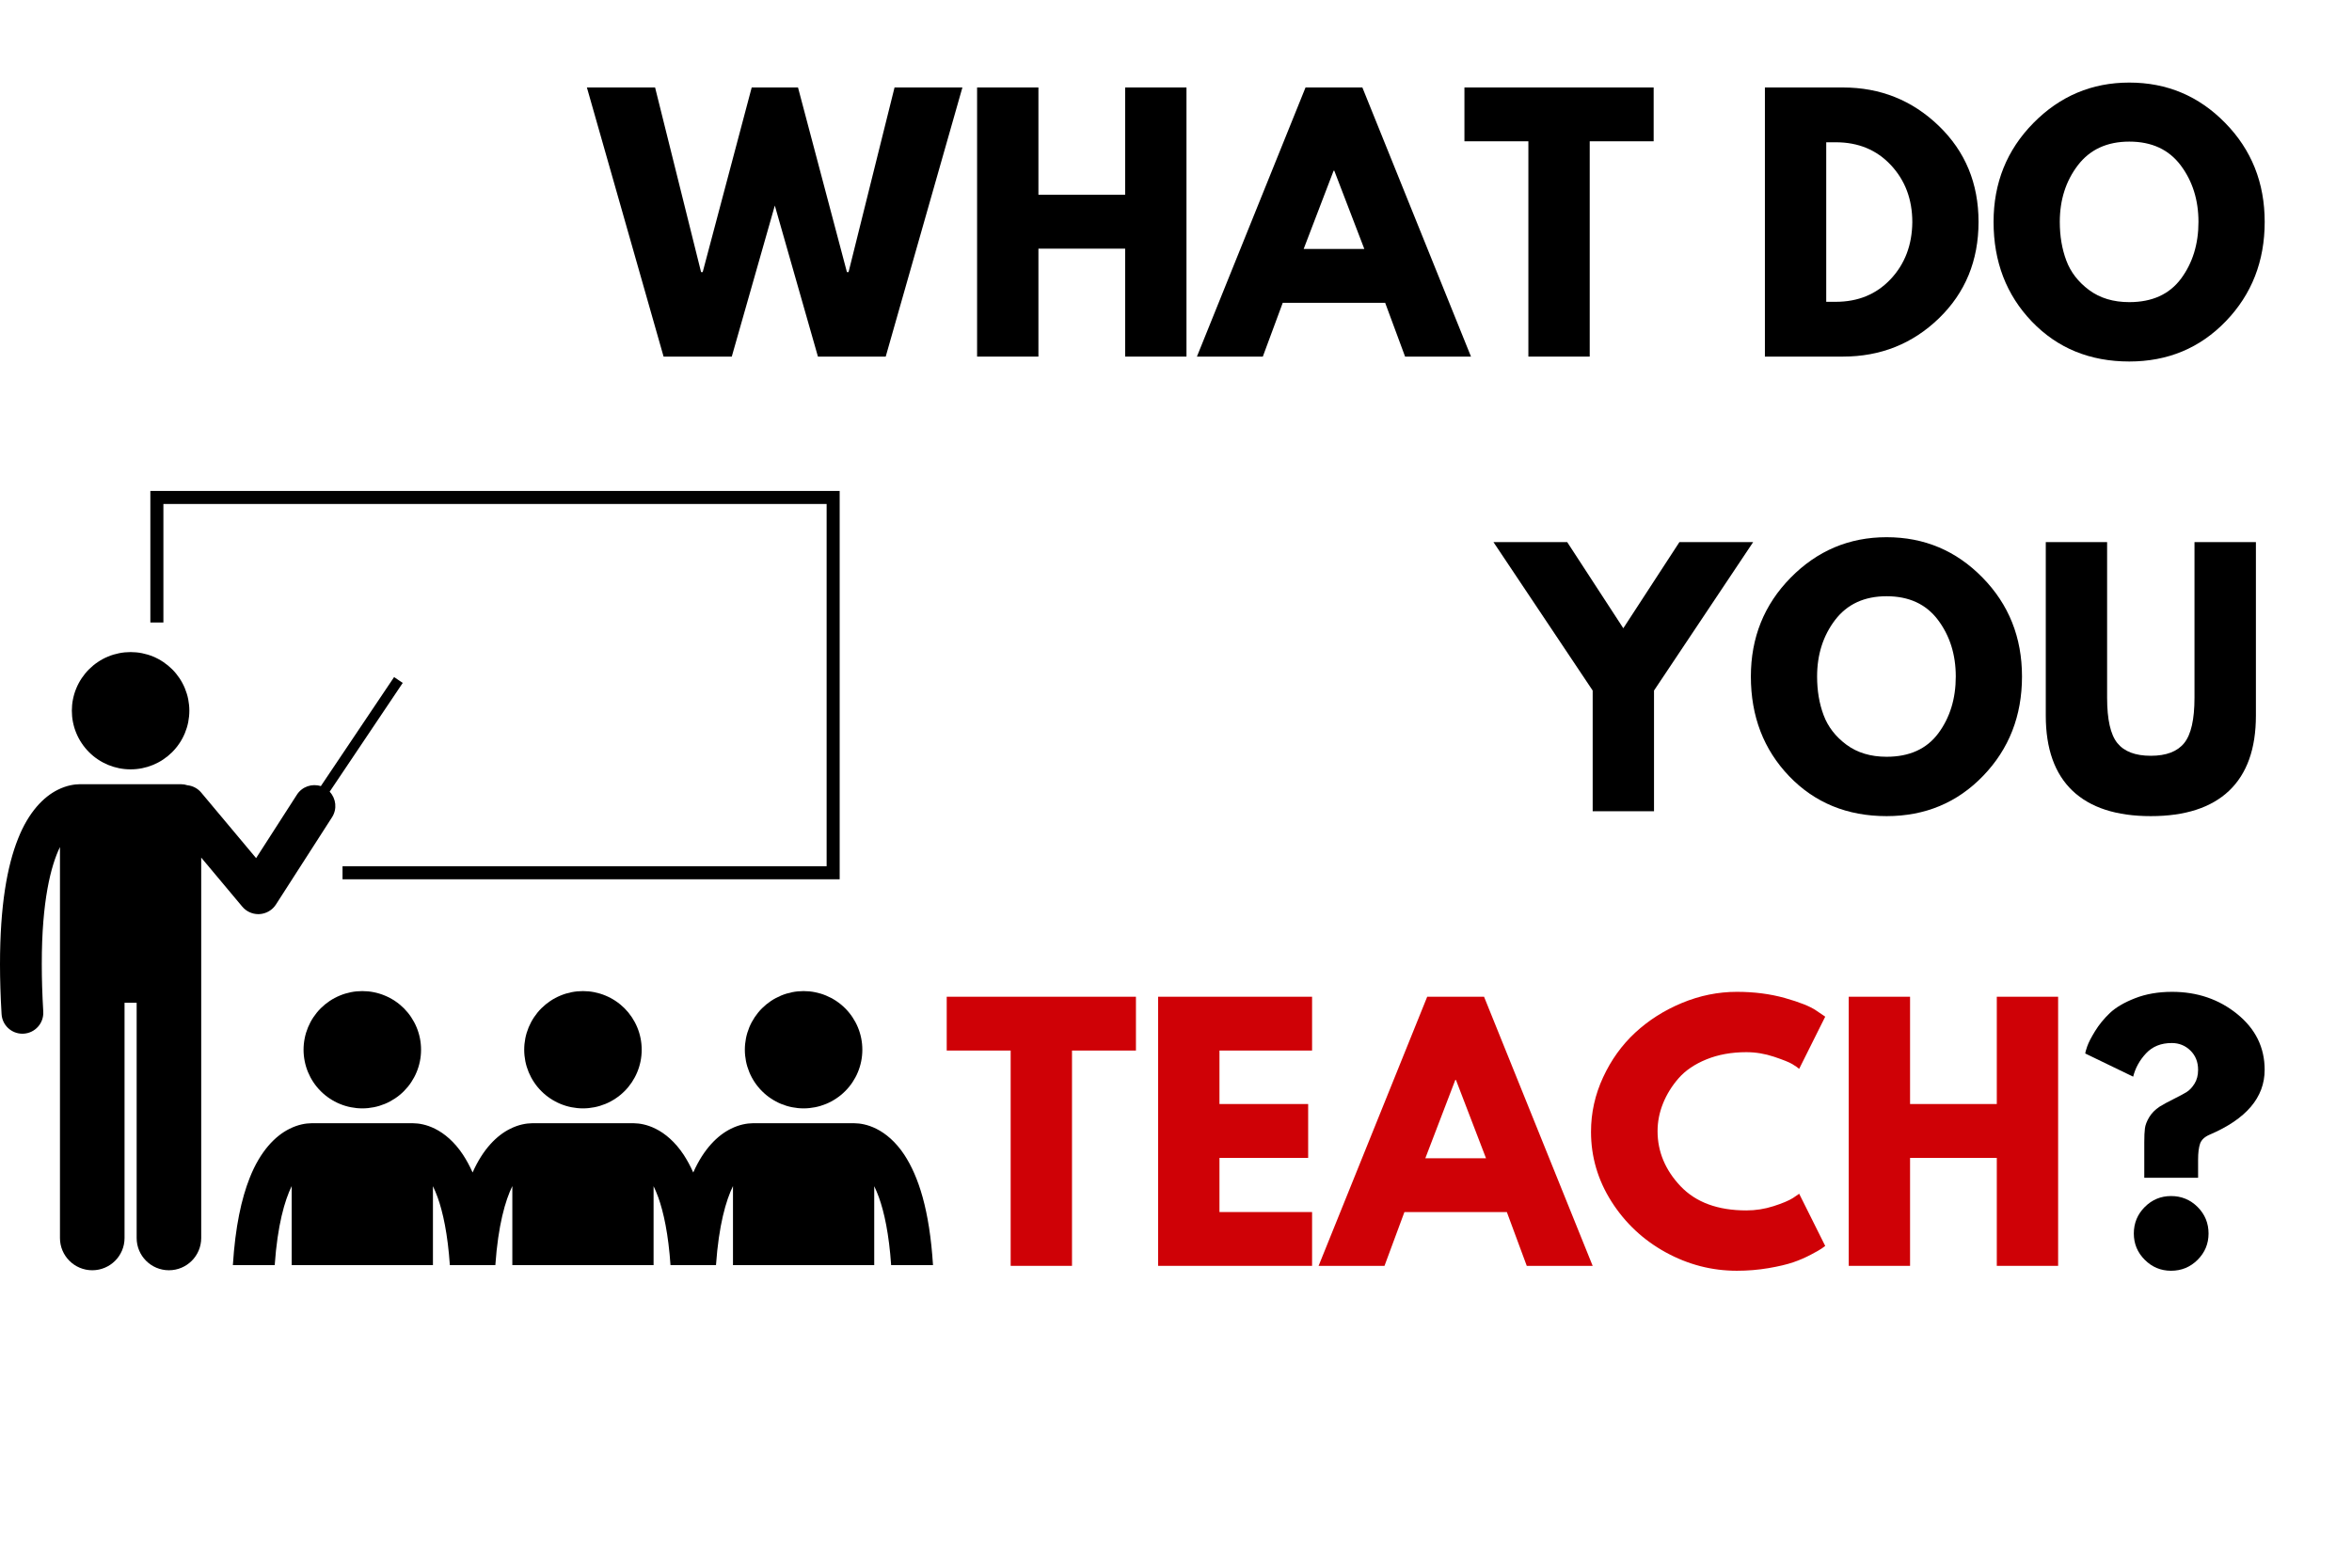 <svg xmlns="http://www.w3.org/2000/svg" xmlns:xlink="http://www.w3.org/1999/xlink" width="600" zoomAndPan="magnify" viewBox="0 0 450 300" height="400" preserveAspectRatio="xMidYMid meet" version="1.0"><defs><g/><clipPath id="1e20b52783"><path d="M 0 129 L 78 129 L 78 243.141 L 0 243.141 Z M 0 129 " clip-rule="nonzero"/></clipPath><clipPath id="d7e6aaff49"><path d="M 28 93.891 L 161 93.891 L 161 169 L 28 169 Z M 28 93.891 " clip-rule="nonzero"/></clipPath><clipPath id="cbc0c9b28f"><path d="M 44 214 L 178.5 214 L 178.5 243 L 44 243 Z M 44 214 " clip-rule="nonzero"/></clipPath></defs><rect x="-45" width="540" fill="#ffffff" y="-30" height="360" fill-opacity="1"/><rect x="-45" width="540" fill="#ffffff" y="-30" height="360" fill-opacity="1"/><g clip-path="url(#1e20b52783)"><path fill="#000000" d="M 46.355 173.5 C 47.117 174.41 48.246 174.934 49.426 174.934 C 49.508 174.934 49.59 174.93 49.676 174.926 C 50.941 174.844 52.102 174.164 52.789 173.098 L 63.527 156.391 C 64.539 154.816 64.301 152.805 63.074 151.504 L 77.055 130.684 L 75.398 129.57 L 61.383 150.438 C 59.699 149.898 57.801 150.523 56.801 152.082 L 49 164.215 L 38.5 151.676 C 37.809 150.848 36.848 150.371 35.852 150.27 C 35.469 150.141 35.062 150.07 34.637 150.07 L 15.336 150.07 C 15.297 150.07 15.258 150.074 15.215 150.074 C 14.324 150.082 12.793 150.266 11.047 151.141 C 8.359 152.473 5.465 155.383 3.438 160.539 C 1.383 165.715 0.008 173.199 0 184.504 C 0 187.422 0.094 190.602 0.301 194.059 C 0.422 196.18 2.184 197.816 4.285 197.816 C 4.363 197.816 4.445 197.812 4.523 197.809 C 6.727 197.68 8.406 195.789 8.277 193.59 C 8.082 190.273 7.992 187.25 7.996 184.5 C 7.977 172.422 9.742 165.637 11.473 162.094 L 11.473 236.914 C 11.473 240.32 14.242 243.082 17.652 243.082 C 21.062 243.082 23.828 240.32 23.828 236.914 L 23.828 191.891 L 26.145 191.891 L 26.145 236.914 C 26.145 240.32 28.91 243.082 32.32 243.082 C 35.73 243.082 38.496 240.32 38.496 236.914 L 38.496 164.113 Z M 46.355 173.5 " fill-opacity="1" fill-rule="nonzero"/></g><path fill="#000000" d="M 36.227 136.004 C 36.227 136.742 36.152 137.473 36.012 138.195 C 35.867 138.918 35.652 139.621 35.371 140.301 C 35.09 140.98 34.742 141.629 34.332 142.238 C 33.922 142.852 33.457 143.418 32.934 143.941 C 32.41 144.461 31.844 144.926 31.23 145.336 C 30.617 145.746 29.969 146.09 29.285 146.375 C 28.605 146.656 27.902 146.867 27.18 147.012 C 26.453 147.156 25.723 147.227 24.984 147.227 C 24.246 147.227 23.516 147.156 22.793 147.012 C 22.07 146.867 21.367 146.656 20.684 146.375 C 20.004 146.09 19.355 145.746 18.742 145.336 C 18.125 144.926 17.559 144.461 17.039 143.941 C 16.516 143.418 16.051 142.852 15.641 142.238 C 15.23 141.629 14.883 140.98 14.602 140.301 C 14.316 139.621 14.105 138.918 13.961 138.195 C 13.816 137.473 13.746 136.742 13.746 136.004 C 13.746 135.27 13.816 134.539 13.961 133.816 C 14.105 133.094 14.316 132.391 14.602 131.711 C 14.883 131.031 15.23 130.383 15.641 129.77 C 16.051 129.16 16.516 128.59 17.039 128.07 C 17.559 127.551 18.125 127.086 18.742 126.676 C 19.355 126.266 20.004 125.918 20.684 125.637 C 21.367 125.355 22.07 125.145 22.793 125 C 23.516 124.855 24.246 124.785 24.984 124.785 C 25.723 124.785 26.453 124.855 27.18 125 C 27.902 125.145 28.605 125.355 29.285 125.637 C 29.969 125.918 30.617 126.266 31.23 126.676 C 31.844 127.086 32.41 127.551 32.934 128.07 C 33.457 128.59 33.922 129.16 34.332 129.77 C 34.742 130.383 35.09 131.031 35.371 131.711 C 35.652 132.391 35.867 133.094 36.012 133.816 C 36.152 134.539 36.227 135.27 36.227 136.004 Z M 36.227 136.004 " fill-opacity="1" fill-rule="nonzero"/><g clip-path="url(#d7e6aaff49)"><path fill="#000000" d="M 160.652 93.949 L 28.766 93.949 L 28.766 119.125 L 31.262 119.125 L 31.262 96.441 L 158.156 96.441 L 158.156 165.773 L 65.535 165.773 L 65.535 168.266 L 160.652 168.266 Z M 160.652 93.949 " fill-opacity="1" fill-rule="nonzero"/></g><path fill="#000000" d="M 80.559 200.883 C 80.559 201.617 80.488 202.348 80.344 203.07 C 80.199 203.793 79.988 204.496 79.703 205.176 C 79.422 205.855 79.074 206.504 78.664 207.117 C 78.258 207.73 77.789 208.297 77.27 208.816 C 76.746 209.34 76.18 209.805 75.566 210.211 C 74.949 210.621 74.305 210.969 73.621 211.25 C 72.938 211.531 72.238 211.746 71.512 211.887 C 70.789 212.031 70.059 212.105 69.32 212.105 C 68.582 212.105 67.852 212.031 67.125 211.887 C 66.402 211.746 65.699 211.531 65.02 211.25 C 64.336 210.969 63.688 210.621 63.074 210.211 C 62.461 209.805 61.895 209.34 61.371 208.816 C 60.848 208.297 60.383 207.73 59.973 207.117 C 59.562 206.504 59.219 205.855 58.934 205.176 C 58.652 204.496 58.438 203.793 58.297 203.07 C 58.152 202.348 58.078 201.617 58.078 200.883 C 58.078 200.145 58.152 199.414 58.297 198.691 C 58.438 197.969 58.652 197.27 58.934 196.586 C 59.219 195.906 59.562 195.262 59.973 194.648 C 60.383 194.035 60.848 193.469 61.371 192.945 C 61.895 192.426 62.461 191.961 63.074 191.551 C 63.688 191.141 64.336 190.797 65.02 190.516 C 65.699 190.23 66.402 190.02 67.125 189.875 C 67.852 189.73 68.582 189.66 69.32 189.66 C 70.059 189.66 70.789 189.73 71.512 189.875 C 72.238 190.02 72.938 190.23 73.621 190.516 C 74.305 190.797 74.949 191.141 75.566 191.551 C 76.18 191.961 76.746 192.426 77.27 192.945 C 77.789 193.469 78.258 194.035 78.664 194.648 C 79.074 195.262 79.422 195.906 79.703 196.586 C 79.988 197.27 80.199 197.969 80.344 198.691 C 80.488 199.414 80.559 200.145 80.559 200.883 Z M 80.559 200.883 " fill-opacity="1" fill-rule="nonzero"/><path fill="#000000" d="M 122.773 200.883 C 122.773 201.617 122.703 202.348 122.559 203.07 C 122.414 203.793 122.203 204.496 121.918 205.176 C 121.637 205.855 121.289 206.504 120.879 207.117 C 120.469 207.73 120.004 208.297 119.484 208.816 C 118.961 209.34 118.395 209.805 117.777 210.211 C 117.164 210.621 116.52 210.969 115.836 211.25 C 115.152 211.531 114.449 211.746 113.727 211.887 C 113.004 212.031 112.273 212.105 111.535 212.105 C 110.797 212.105 110.066 212.031 109.34 211.887 C 108.617 211.746 107.914 211.531 107.234 211.25 C 106.551 210.969 105.902 210.621 105.289 210.211 C 104.676 209.805 104.109 209.34 103.586 208.816 C 103.062 208.297 102.598 207.73 102.188 207.117 C 101.777 206.504 101.434 205.855 101.148 205.176 C 100.867 204.496 100.652 203.793 100.508 203.07 C 100.367 202.348 100.293 201.617 100.293 200.883 C 100.293 200.145 100.367 199.414 100.508 198.691 C 100.652 197.969 100.867 197.27 101.148 196.586 C 101.434 195.906 101.777 195.262 102.188 194.648 C 102.598 194.035 103.062 193.469 103.586 192.945 C 104.109 192.426 104.676 191.961 105.289 191.551 C 105.902 191.141 106.551 190.797 107.234 190.516 C 107.914 190.23 108.617 190.02 109.34 189.875 C 110.066 189.73 110.797 189.66 111.535 189.66 C 112.273 189.66 113.004 189.73 113.727 189.875 C 114.449 190.02 115.152 190.23 115.836 190.516 C 116.52 190.797 117.164 191.141 117.777 191.551 C 118.395 191.961 118.961 192.426 119.484 192.945 C 120.004 193.469 120.469 194.035 120.879 194.648 C 121.289 195.262 121.637 195.906 121.918 196.586 C 122.203 197.27 122.414 197.969 122.559 198.691 C 122.703 199.414 122.773 200.145 122.773 200.883 Z M 122.773 200.883 " fill-opacity="1" fill-rule="nonzero"/><g clip-path="url(#cbc0c9b28f)"><path fill="#000000" d="M 55.809 226.973 L 55.809 242.102 L 82.832 242.102 L 82.832 226.996 C 83.129 227.602 83.426 228.297 83.723 229.109 C 84.75 231.961 85.66 236.152 86.07 242.102 L 94.773 242.102 C 95.309 234.449 96.676 229.73 98.023 226.973 L 98.023 242.102 L 125.047 242.102 L 125.047 226.996 C 125.344 227.602 125.641 228.297 125.938 229.109 C 126.965 231.961 127.875 236.152 128.285 242.102 L 136.988 242.102 C 137.523 234.449 138.891 229.73 140.238 226.973 L 140.238 242.102 L 167.262 242.102 L 167.262 226.996 C 167.559 227.602 167.855 228.297 168.152 229.109 C 169.18 231.961 170.09 236.152 170.5 242.102 L 178.508 242.102 C 177.844 231.523 175.73 225.121 173.02 220.984 C 171.379 218.496 169.457 216.902 167.684 216.02 C 165.977 215.16 164.477 214.965 163.574 214.953 C 163.516 214.953 163.461 214.945 163.398 214.945 L 144.098 214.945 C 144.031 214.945 143.965 214.953 143.898 214.953 C 142.996 214.969 141.508 215.164 139.812 216.02 C 137.312 217.254 134.629 219.863 132.637 224.375 C 132.066 223.098 131.453 221.973 130.805 220.984 C 129.164 218.496 127.242 216.902 125.469 216.02 C 123.762 215.16 122.262 214.965 121.359 214.953 C 121.301 214.953 121.242 214.945 121.184 214.945 L 101.883 214.945 C 101.816 214.945 101.75 214.953 101.684 214.953 C 100.781 214.969 99.293 215.164 97.598 216.02 C 95.094 217.254 92.414 219.863 90.422 224.371 C 89.852 223.098 89.238 221.973 88.59 220.984 C 86.949 218.496 85.027 216.902 83.254 216.02 C 81.547 215.156 80.047 214.965 79.145 214.953 C 79.086 214.949 79.027 214.945 78.969 214.945 L 59.668 214.945 C 59.602 214.945 59.535 214.949 59.469 214.953 C 58.566 214.965 57.078 215.164 55.383 216.02 C 52.695 217.348 49.797 220.258 47.77 225.414 C 46.195 229.387 45.02 234.727 44.555 242.098 L 52.559 242.098 C 53.094 234.449 54.461 229.73 55.809 226.973 Z M 55.809 226.973 " fill-opacity="1" fill-rule="nonzero"/></g><path fill="#000000" d="M 164.988 200.883 C 164.988 201.617 164.918 202.348 164.773 203.07 C 164.629 203.793 164.418 204.496 164.133 205.176 C 163.852 205.855 163.504 206.504 163.094 207.117 C 162.684 207.73 162.219 208.297 161.695 208.816 C 161.176 209.34 160.605 209.805 159.992 210.211 C 159.379 210.621 158.73 210.969 158.051 211.25 C 157.367 211.531 156.664 211.746 155.941 211.887 C 155.219 212.031 154.488 212.105 153.75 212.105 C 153.012 212.105 152.281 212.031 151.555 211.887 C 150.832 211.746 150.129 211.531 149.445 211.25 C 148.766 210.969 148.117 210.621 147.504 210.211 C 146.891 209.805 146.324 209.34 145.801 208.816 C 145.277 208.297 144.812 207.73 144.402 207.117 C 143.992 206.504 143.645 205.855 143.363 205.176 C 143.082 204.496 142.867 203.793 142.723 203.07 C 142.582 202.348 142.508 201.617 142.508 200.883 C 142.508 200.145 142.582 199.414 142.723 198.691 C 142.867 197.969 143.082 197.27 143.363 196.586 C 143.645 195.906 143.992 195.262 144.402 194.648 C 144.812 194.035 145.277 193.469 145.801 192.945 C 146.324 192.426 146.891 191.961 147.504 191.551 C 148.117 191.141 148.766 190.797 149.445 190.516 C 150.129 190.23 150.832 190.02 151.555 189.875 C 152.281 189.73 153.012 189.66 153.75 189.66 C 154.488 189.66 155.219 189.73 155.941 189.875 C 156.664 190.02 157.367 190.23 158.051 190.516 C 158.73 190.797 159.379 191.141 159.992 191.551 C 160.605 191.961 161.176 192.426 161.695 192.945 C 162.219 193.469 162.684 194.035 163.094 194.648 C 163.504 195.262 163.852 195.906 164.133 196.586 C 164.418 197.27 164.629 197.969 164.773 198.691 C 164.918 199.414 164.988 200.145 164.988 200.883 Z M 164.988 200.883 " fill-opacity="1" fill-rule="nonzero"/><g fill="#000000" fill-opacity="1"><g transform="translate(113.227, 68.24)"><g><path d="M 43.266 0 L 35.016 -28.906 L 26.781 0 L 13.734 0 L -0.938 -51.5 L 12.109 -51.5 L 20.906 -16.172 L 21.219 -16.172 L 30.594 -51.5 L 39.453 -51.5 L 48.812 -16.172 L 49.125 -16.172 L 57.922 -51.5 L 70.906 -51.5 L 56.234 0 Z M 43.266 0 "/></g></g></g><g fill="#000000" fill-opacity="1"><g transform="translate(183.193, 68.24)"><g><path d="M 15.484 -20.656 L 15.484 0 L 3.75 0 L 3.75 -51.5 L 15.484 -51.5 L 15.484 -30.969 L 32.078 -30.969 L 32.078 -51.5 L 43.812 -51.5 L 43.812 0 L 32.078 0 L 32.078 -20.656 Z M 15.484 -20.656 "/></g></g></g><g fill="#000000" fill-opacity="1"><g transform="translate(230.752, 68.24)"><g><path d="M 29.906 -51.5 L 50.688 0 L 38.078 0 L 34.266 -10.297 L 14.672 -10.297 L 10.859 0 L -1.75 0 L 19.031 -51.5 Z M 30.281 -20.594 L 24.531 -35.578 L 24.406 -35.578 L 18.672 -20.594 Z M 30.281 -20.594 "/></g></g></g><g fill="#000000" fill-opacity="1"><g transform="translate(279.685, 68.24)"><g><path d="M 0.5 -41.203 L 0.5 -51.5 L 36.703 -51.5 L 36.703 -41.203 L 24.469 -41.203 L 24.469 0 L 12.734 0 L 12.734 -41.203 Z M 0.5 -41.203 "/></g></g></g><g fill="#000000" fill-opacity="1"><g transform="translate(316.884, 68.24)"><g/></g></g><g fill="#000000" fill-opacity="1"><g transform="translate(333.923, 68.24)"><g><path d="M 3.75 -51.5 L 18.672 -51.5 C 25.828 -51.5 31.941 -49.051 37.016 -44.156 C 42.086 -39.27 44.625 -33.145 44.625 -25.781 C 44.625 -18.375 42.098 -12.223 37.047 -7.328 C 31.992 -2.441 25.867 0 18.672 0 L 3.75 0 Z M 15.484 -10.484 L 17.297 -10.484 C 21.578 -10.484 25.078 -11.926 27.797 -14.812 C 30.523 -17.707 31.91 -21.344 31.953 -25.719 C 31.953 -30.082 30.586 -33.723 27.859 -36.641 C 25.141 -39.555 21.617 -41.016 17.297 -41.016 L 15.484 -41.016 Z M 15.484 -10.484 "/></g></g></g><g fill="#000000" fill-opacity="1"><g transform="translate(379.984, 68.24)"><g><path d="M 1.438 -25.781 C 1.438 -33.227 3.973 -39.531 9.047 -44.688 C 14.129 -49.852 20.25 -52.438 27.406 -52.438 C 34.602 -52.438 40.719 -49.863 45.75 -44.719 C 50.789 -39.582 53.312 -33.27 53.312 -25.781 C 53.312 -18.25 50.832 -11.91 45.875 -6.766 C 40.926 -1.629 34.77 0.938 27.406 0.938 C 19.875 0.938 13.66 -1.609 8.766 -6.703 C 3.879 -11.805 1.438 -18.164 1.438 -25.781 Z M 14.109 -25.781 C 14.109 -23.07 14.523 -20.602 15.359 -18.375 C 16.191 -16.156 17.645 -14.273 19.719 -12.734 C 21.801 -11.191 24.363 -10.422 27.406 -10.422 C 31.77 -10.422 35.066 -11.914 37.297 -14.906 C 39.523 -17.906 40.641 -21.531 40.641 -25.781 C 40.641 -29.977 39.504 -33.586 37.234 -36.609 C 34.961 -39.629 31.688 -41.141 27.406 -41.141 C 23.156 -41.141 19.875 -39.629 17.562 -36.609 C 15.258 -33.586 14.109 -29.977 14.109 -25.781 Z M 14.109 -25.781 "/></g></g></g><g fill="#000000" fill-opacity="1"><g transform="translate(287.613, 155.24)"><g><path d="M -1.875 -51.5 L 12.234 -51.5 L 22.969 -35.016 L 33.703 -51.5 L 47.812 -51.5 L 28.844 -23.094 L 28.844 0 L 17.109 0 L 17.109 -23.094 Z M -1.875 -51.5 "/></g></g></g><g fill="#000000" fill-opacity="1"><g transform="translate(333.55, 155.24)"><g><path d="M 1.438 -25.781 C 1.438 -33.227 3.973 -39.531 9.047 -44.688 C 14.129 -49.852 20.25 -52.438 27.406 -52.438 C 34.602 -52.438 40.719 -49.863 45.75 -44.719 C 50.789 -39.582 53.312 -33.27 53.312 -25.781 C 53.312 -18.25 50.832 -11.91 45.875 -6.766 C 40.926 -1.629 34.77 0.938 27.406 0.938 C 19.875 0.938 13.66 -1.609 8.766 -6.703 C 3.879 -11.805 1.438 -18.164 1.438 -25.781 Z M 14.109 -25.781 C 14.109 -23.07 14.523 -20.602 15.359 -18.375 C 16.191 -16.156 17.645 -14.273 19.719 -12.734 C 21.801 -11.191 24.363 -10.422 27.406 -10.422 C 31.77 -10.422 35.066 -11.914 37.297 -14.906 C 39.523 -17.906 40.641 -21.531 40.641 -25.781 C 40.641 -29.977 39.504 -33.586 37.234 -36.609 C 34.961 -39.629 31.688 -41.141 27.406 -41.141 C 23.156 -41.141 19.875 -39.629 17.562 -36.609 C 15.258 -33.586 14.109 -29.977 14.109 -25.781 Z M 14.109 -25.781 "/></g></g></g><g fill="#000000" fill-opacity="1"><g transform="translate(388.287, 155.24)"><g><path d="M 43.328 -51.5 L 43.328 -18.297 C 43.328 -11.961 41.617 -7.172 38.203 -3.922 C 34.785 -0.68 29.789 0.938 23.219 0.938 C 16.645 0.938 11.648 -0.68 8.234 -3.922 C 4.828 -7.172 3.125 -11.961 3.125 -18.297 L 3.125 -51.5 L 14.859 -51.5 L 14.859 -21.719 C 14.859 -17.562 15.508 -14.672 16.812 -13.047 C 18.125 -11.422 20.258 -10.609 23.219 -10.609 C 26.176 -10.609 28.305 -11.422 29.609 -13.047 C 30.922 -14.672 31.578 -17.562 31.578 -21.719 L 31.578 -51.5 Z M 43.328 -51.5 "/></g></g></g><g fill="#cf0106" fill-opacity="1"><g transform="translate(180.633, 242.24)"><g><path d="M 0.5 -41.203 L 0.5 -51.5 L 36.703 -51.5 L 36.703 -41.203 L 24.469 -41.203 L 24.469 0 L 12.734 0 L 12.734 -41.203 Z M 0.5 -41.203 "/></g></g></g><g fill="#cf0106" fill-opacity="1"><g transform="translate(217.832, 242.24)"><g><path d="M 33.203 -51.5 L 33.203 -41.203 L 15.484 -41.203 L 15.484 -30.969 L 32.453 -30.969 L 32.453 -20.656 L 15.484 -20.656 L 15.484 -10.297 L 33.203 -10.297 L 33.203 0 L 3.75 0 L 3.75 -51.5 Z M 33.203 -51.5 "/></g></g></g><g fill="#cf0106" fill-opacity="1"><g transform="translate(254.032, 242.24)"><g><path d="M 29.906 -51.5 L 50.688 0 L 38.078 0 L 34.266 -10.297 L 14.672 -10.297 L 10.859 0 L -1.75 0 L 19.031 -51.5 Z M 30.281 -20.594 L 24.531 -35.578 L 24.406 -35.578 L 18.672 -20.594 Z M 30.281 -20.594 "/></g></g></g><g fill="#cf0106" fill-opacity="1"><g transform="translate(302.964, 242.24)"><g><path d="M 31.156 -10.609 C 32.938 -10.609 34.672 -10.879 36.359 -11.422 C 38.047 -11.961 39.285 -12.484 40.078 -12.984 L 41.266 -13.797 L 46.25 -3.812 C 46.082 -3.688 45.852 -3.52 45.562 -3.312 C 45.27 -3.102 44.594 -2.719 43.531 -2.156 C 42.477 -1.594 41.348 -1.102 40.141 -0.688 C 38.93 -0.27 37.348 0.102 35.391 0.438 C 33.43 0.77 31.414 0.938 29.344 0.938 C 24.551 0.938 20.008 -0.238 15.719 -2.594 C 11.438 -4.945 7.984 -8.18 5.359 -12.297 C 2.742 -16.422 1.438 -20.875 1.438 -25.656 C 1.438 -29.281 2.207 -32.754 3.75 -36.078 C 5.289 -39.41 7.336 -42.258 9.891 -44.625 C 12.453 -47 15.438 -48.895 18.844 -50.312 C 22.258 -51.727 25.758 -52.438 29.344 -52.438 C 32.664 -52.438 35.734 -52.039 38.547 -51.25 C 41.359 -50.457 43.344 -49.664 44.5 -48.875 L 46.25 -47.688 L 41.266 -37.703 C 40.973 -37.953 40.535 -38.254 39.953 -38.609 C 39.367 -38.961 38.203 -39.43 36.453 -40.016 C 34.703 -40.598 32.938 -40.891 31.156 -40.891 C 28.32 -40.891 25.781 -40.43 23.531 -39.516 C 21.281 -38.598 19.5 -37.391 18.188 -35.891 C 16.883 -34.391 15.891 -32.773 15.203 -31.047 C 14.516 -29.328 14.172 -27.57 14.172 -25.781 C 14.172 -21.863 15.633 -18.352 18.562 -15.25 C 21.5 -12.156 25.695 -10.609 31.156 -10.609 Z M 31.156 -10.609 "/></g></g></g><g fill="#cf0106" fill-opacity="1"><g transform="translate(349.962, 242.24)"><g><path d="M 15.484 -20.656 L 15.484 0 L 3.75 0 L 3.75 -51.5 L 15.484 -51.5 L 15.484 -30.969 L 32.078 -30.969 L 32.078 -51.5 L 43.812 -51.5 L 43.812 0 L 32.078 0 L 32.078 -20.656 Z M 15.484 -20.656 "/></g></g></g><g fill="#000000" fill-opacity="1"><g transform="translate(397.523, 242.24)"><g><path d="M 10.609 -36.203 L 1.438 -40.641 C 1.438 -40.805 1.562 -41.254 1.812 -41.984 C 2.062 -42.711 2.562 -43.688 3.312 -44.906 C 4.062 -46.133 5.004 -47.289 6.141 -48.375 C 7.285 -49.457 8.898 -50.406 10.984 -51.219 C 13.066 -52.031 15.422 -52.438 18.047 -52.438 C 22.867 -52.438 27.023 -51.02 30.516 -48.188 C 34.016 -45.352 35.766 -41.797 35.766 -37.516 C 35.766 -32.234 32.25 -28.094 25.219 -25.094 C 24.258 -24.676 23.656 -24.102 23.406 -23.375 C 23.156 -22.645 23.031 -21.633 23.031 -20.344 L 23.031 -16.859 L 12.734 -16.859 L 12.734 -23.656 C 12.734 -24.781 12.773 -25.664 12.859 -26.312 C 12.941 -26.957 13.211 -27.664 13.672 -28.438 C 14.129 -29.207 14.797 -29.883 15.672 -30.469 C 16.336 -30.883 17.227 -31.367 18.344 -31.922 C 19.469 -32.484 20.301 -32.93 20.844 -33.266 C 21.383 -33.598 21.883 -34.129 22.344 -34.859 C 22.801 -35.586 23.031 -36.473 23.031 -37.516 C 23.031 -39.016 22.539 -40.242 21.562 -41.203 C 20.582 -42.16 19.391 -42.641 17.984 -42.641 C 15.941 -42.641 14.305 -41.984 13.078 -40.672 C 11.848 -39.359 11.023 -37.867 10.609 -36.203 Z M 17.859 -13.359 C 19.848 -13.359 21.539 -12.66 22.938 -11.266 C 24.332 -9.867 25.031 -8.176 25.031 -6.188 C 25.031 -4.227 24.332 -2.551 22.938 -1.156 C 21.539 0.238 19.848 0.938 17.859 0.938 C 15.898 0.938 14.223 0.238 12.828 -1.156 C 11.43 -2.551 10.734 -4.227 10.734 -6.188 C 10.734 -8.176 11.43 -9.867 12.828 -11.266 C 14.223 -12.66 15.898 -13.359 17.859 -13.359 Z M 17.859 -13.359 "/></g></g></g></svg>